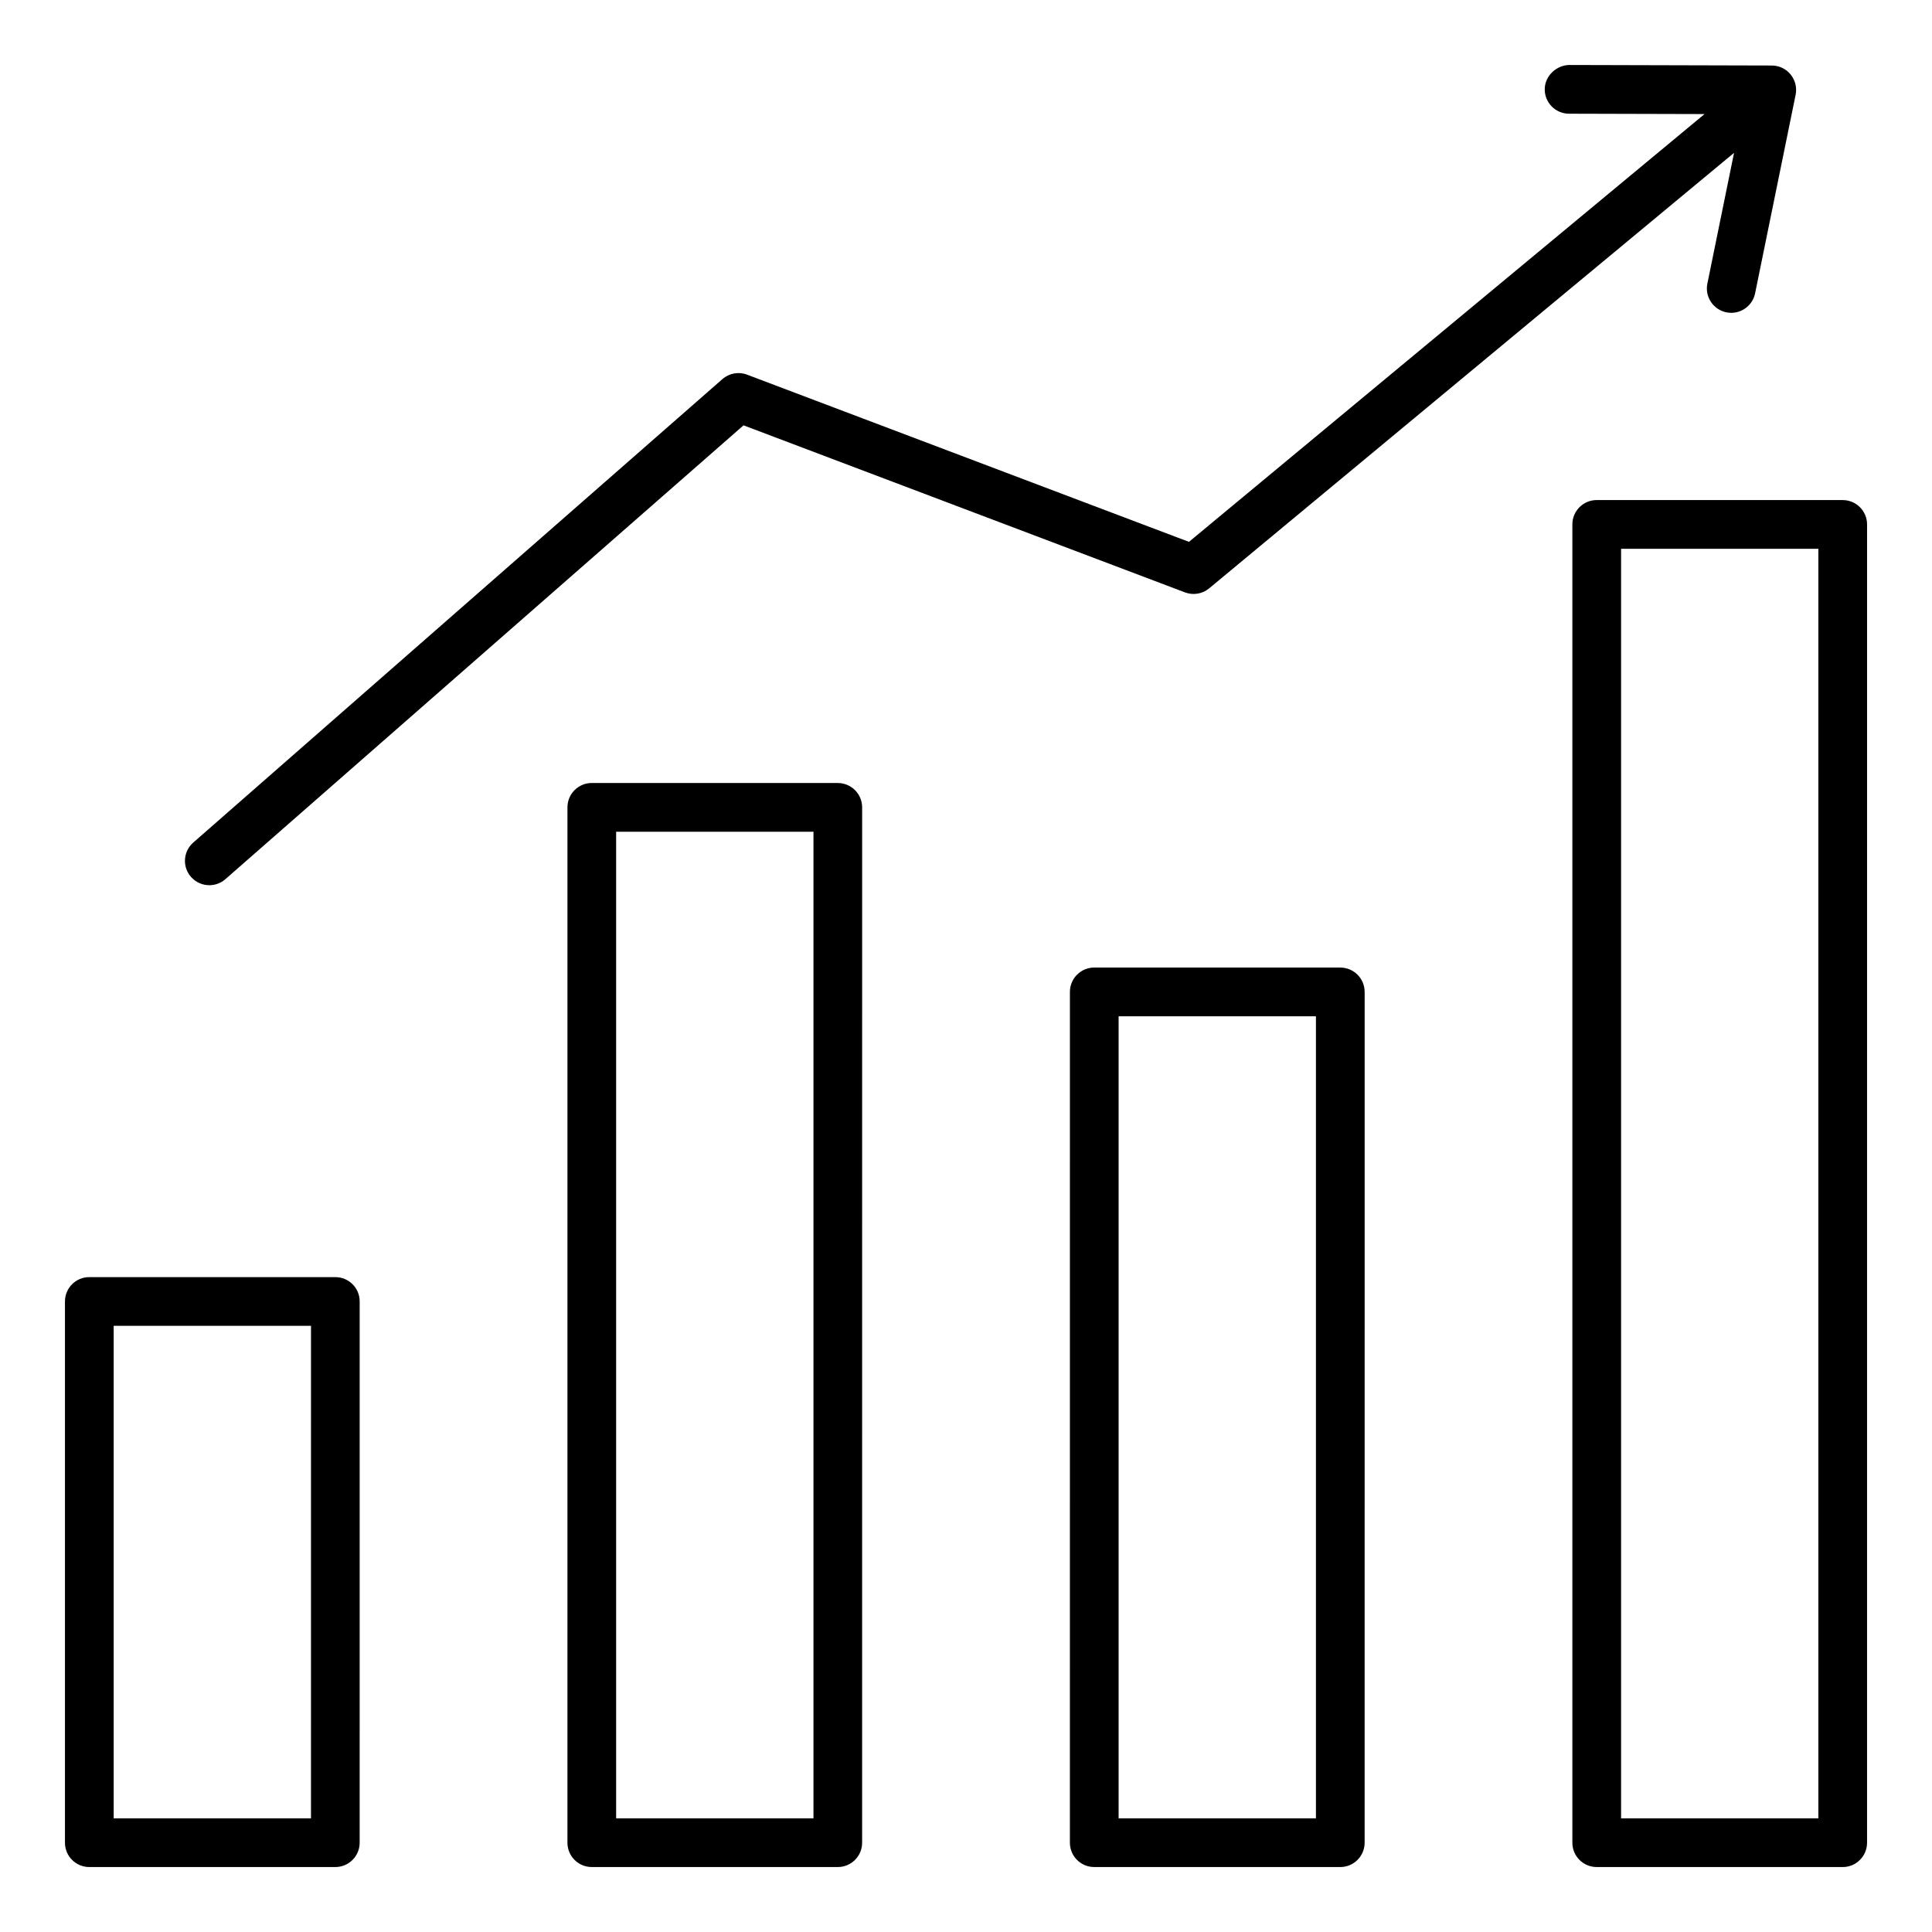 <?xml version="1.0" encoding="UTF-8"?>
<!-- The Best Svg Icon site in the world: iconSvg.co, Visit us! https://iconsvg.co -->
<svg fill="#000000" width="800px" height="800px" version="1.1" viewBox="144 144 512 512" xmlns="http://www.w3.org/2000/svg">
 <path d="m232.87 482.45h-65.203c-3.57 0-6.453 2.883-6.453 6.445v143.44c0 3.57 2.887 6.453 6.453 6.453h65.195c3.562 0 6.453-2.887 6.453-6.453l0.004-143.44c0.004-3.566-2.887-6.445-6.449-6.445zm-6.457 143.43h-52.289v-130.53h52.293zm139.61-274.38h-65.191c-3.57 0-6.453 2.887-6.453 6.453l-0.004 274.38c0 3.57 2.887 6.453 6.453 6.453h65.191c3.574 0 6.453-2.887 6.453-6.453l0.004-274.37c0-3.562-2.883-6.457-6.453-6.457zm-6.445 274.38h-52.297v-261.46h52.297zm139.61-225.47h-65.199c-3.562 0-6.453 2.887-6.453 6.453l-0.004 225.47c0 3.57 2.891 6.453 6.453 6.453h65.203c3.562 0 6.453-2.887 6.453-6.453l0.004-225.46c0-3.57-2.891-6.457-6.457-6.457zm-6.453 225.47h-52.293v-212.56h52.293zm139.6-349.36h-65.191c-3.574 0-6.453 2.891-6.453 6.453v349.36c0 3.57 2.883 6.453 6.453 6.453l65.191 0.004c3.562 0 6.453-2.887 6.453-6.453l0.004-349.36c0-3.562-2.894-6.453-6.457-6.453zm-6.453 349.36h-52.281v-336.45h52.281zm-431.27-249.49c-2.352-2.684-2.078-6.758 0.605-9.105l140.23-122.82c1.789-1.57 4.309-2.027 6.527-1.18l117.11 44.312 136.63-113.37-35.914-0.094c-3.562-0.012-6.445-2.906-6.434-6.473 0.016-3.562 3.117-6.375 6.473-6.438l53.707 0.141c1.938 0.004 3.769 0.875 4.984 2.379 1.223 1.5 1.711 3.473 1.328 5.367l-10.742 52.629c-0.625 3.055-3.32 5.164-6.324 5.164-0.426 0-0.855-0.047-1.297-0.133-3.484-0.719-5.746-4.125-5.027-7.613l7.07-34.652-139.11 115.42c-1.789 1.484-4.234 1.883-6.398 1.066l-116.99-44.273-137.31 120.27c-1.234 1.07-2.738 1.602-4.25 1.602-1.797 0-3.582-0.746-4.863-2.199z" fill-rule="evenodd"/>
</svg>